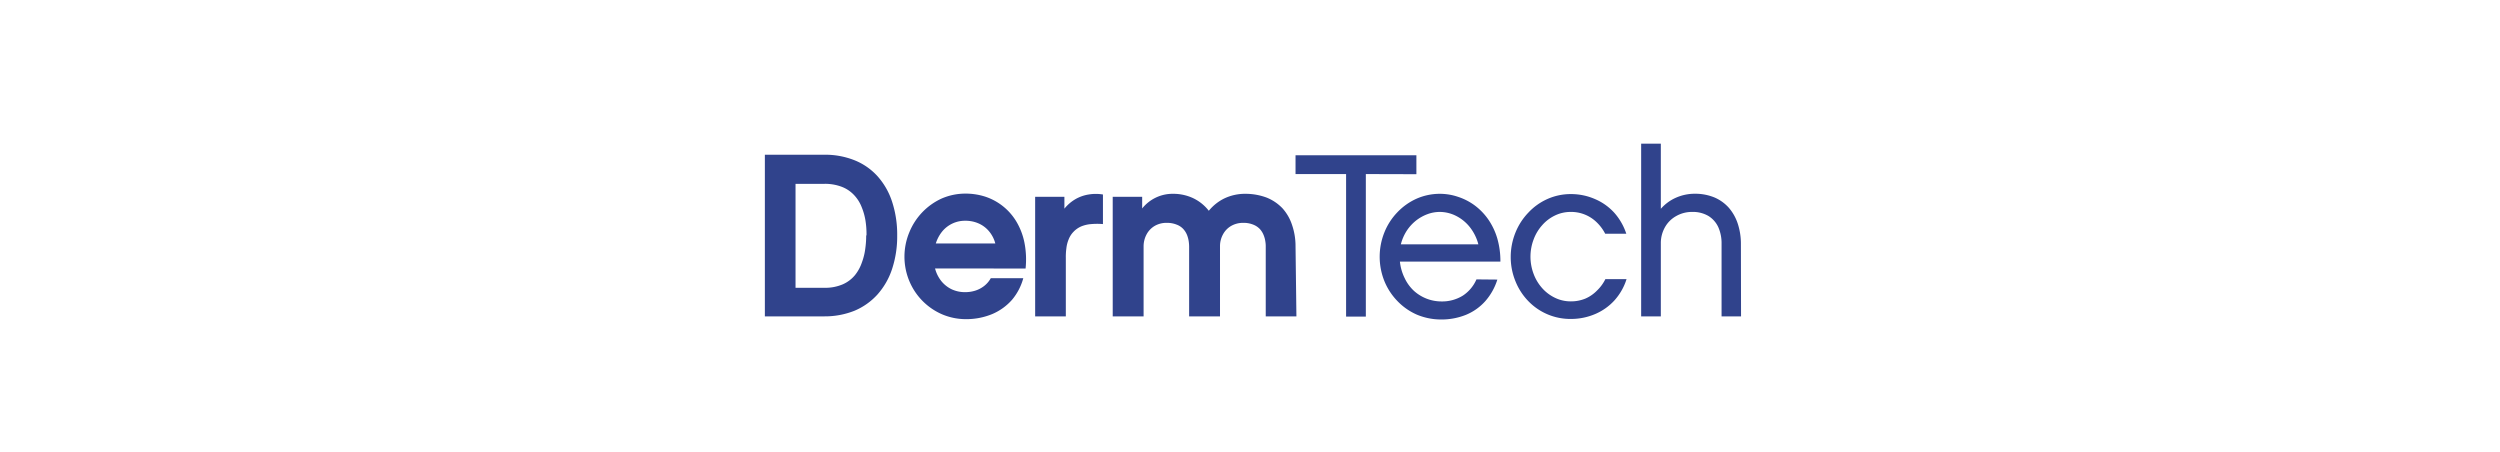 <svg id="logos" xmlns="http://www.w3.org/2000/svg" viewBox="0 0 368.4 66.67"><defs><style>.cls-1{fill:#30438c;}</style></defs><path class="cls-1" d="M256.54,36a9.51,9.51,0,0,0-.45-3,6.86,6.86,0,0,0-1.31-2.36,6,6,0,0,0-2.13-1.54,7.43,7.43,0,0,0-2.88-.55,6.87,6.87,0,0,0-2.84.6,6.42,6.42,0,0,0-2.19,1.62V21.17h-2.9V46.62h2.9V35.85a4.75,4.75,0,0,1,.61-2.37A4.28,4.28,0,0,1,247,31.84a4.68,4.68,0,0,1,2.38-.61,4.49,4.49,0,0,1,2.38.6,3.81,3.81,0,0,1,1.45,1.65,5.82,5.82,0,0,1,.48,2.43V46.62h2.87Zm-16.86,5.13h-3.11a6.07,6.07,0,0,1-1.23,1.68A5.32,5.32,0,0,1,233.62,44a5.55,5.55,0,0,1-2.14.41,5.27,5.27,0,0,1-2.3-.51,5.93,5.93,0,0,1-1.88-1.39A6.57,6.57,0,0,1,226,40.38a7.18,7.18,0,0,1,0-5.11,6.56,6.56,0,0,1,1.27-2.1,5.88,5.88,0,0,1,1.88-1.42,5.27,5.27,0,0,1,2.3-.52,5.37,5.37,0,0,1,3.84,1.53,6.35,6.35,0,0,1,1.25,1.68h3.11a8.8,8.8,0,0,0-1.78-3.1,8.17,8.17,0,0,0-2.82-2,8.81,8.81,0,0,0-3.6-.74,8.41,8.41,0,0,0-3.43.73,8.7,8.7,0,0,0-2.8,2,9.18,9.18,0,0,0-1.9,2.94,9.58,9.58,0,0,0-.7,3.6,9.4,9.4,0,0,0,.7,3.58,9,9,0,0,0,1.9,2.93A8.59,8.59,0,0,0,231.48,47a9,9,0,0,0,3.62-.74,8.13,8.13,0,0,0,2.81-2,8.49,8.49,0,0,0,1.77-3.1M206.43,36a6.68,6.68,0,0,1,.87-2,6.37,6.37,0,0,1,1.37-1.5,6.21,6.21,0,0,1,1.68-.94,5.27,5.27,0,0,1,1.82-.33,5.35,5.35,0,0,1,2.45.61,6.12,6.12,0,0,1,2,1.66A6.88,6.88,0,0,1,217.85,36Zm11.14,5.17a5.45,5.45,0,0,1-2,2.39,5.79,5.79,0,0,1-3.19.86,6.05,6.05,0,0,1-4-1.54A6.07,6.07,0,0,1,207,41a7.15,7.15,0,0,1-.71-2.45h14.81a12.14,12.14,0,0,0-.47-3.45,9.8,9.8,0,0,0-1.33-2.78,9,9,0,0,0-2-2.06A8.67,8.67,0,0,0,214.84,29a8.3,8.3,0,0,0-2.67-.44,8.5,8.5,0,0,0-3.45.73,9,9,0,0,0-2.81,2,9.18,9.18,0,0,0-1.9,2.94,9.63,9.63,0,0,0,0,7.21,9.19,9.19,0,0,0,1.92,2.93,8.9,8.9,0,0,0,2.87,2,9.2,9.2,0,0,0,3.54.71,9.63,9.63,0,0,0,3.69-.69,7.77,7.77,0,0,0,2.83-2,8.77,8.77,0,0,0,1.79-3.19Zm-8.85-15.5V22.88H190.91v2.77h7.45v21h2.91v-21Z"/><path class="cls-1" d="M190.91,36.32a9.61,9.61,0,0,0-.51-3.16A6.84,6.84,0,0,0,189,30.71a6.61,6.61,0,0,0-2.34-1.59,8.9,8.9,0,0,0-3.16-.56,7.08,7.08,0,0,0-3.06.67,6.84,6.84,0,0,0-2.31,1.83,6.41,6.41,0,0,0-2.27-1.84,6.88,6.88,0,0,0-3-.66,5.73,5.73,0,0,0-4.55,2.16V29h-4.34V46.62h4.55V36.32a3.72,3.72,0,0,1,.44-1.78,3.2,3.2,0,0,1,1.18-1.24,3.43,3.43,0,0,1,1.77-.46,3.77,3.77,0,0,1,1.48.26,2.54,2.54,0,0,1,1,.67,3,3,0,0,1,.54.88,4.32,4.32,0,0,1,.24.92,5.6,5.6,0,0,1,.06.75v10.3h4.55V36.32a3.61,3.61,0,0,1,.44-1.78,3.15,3.15,0,0,1,1.19-1.24,3.5,3.5,0,0,1,1.79-.46,3.75,3.75,0,0,1,1.47.26,2.71,2.71,0,0,1,1,.67,3,3,0,0,1,.54.88,3.84,3.84,0,0,1,.25.92,4.32,4.32,0,0,1,.06.75v10.3h4.52Zm-28.38-7.66a6.43,6.43,0,0,0-2.1,0,5.69,5.69,0,0,0-1.94.68,5.89,5.89,0,0,0-1.64,1.41V29h-4.31V46.62h4.52V38a9.24,9.24,0,0,1,.08-1.4,4.85,4.85,0,0,1,.33-1.31,3.38,3.38,0,0,1,.71-1.12,3.49,3.49,0,0,1,1.18-.82,4.87,4.87,0,0,1,1.46-.33,10,10,0,0,1,1.71,0ZM137.9,35.88a5.32,5.32,0,0,1,.95-1.78,4.34,4.34,0,0,1,3.39-1.57,4.77,4.77,0,0,1,2,.41,4.23,4.23,0,0,1,1.52,1.16,4.63,4.63,0,0,1,.91,1.78Zm13.23,3.69a12.86,12.86,0,0,0-.17-3.82,9.8,9.8,0,0,0-1.17-3.07A8.43,8.43,0,0,0,145.25,29a9.44,9.44,0,0,0-3-.47,8.77,8.77,0,0,0-3.5.73A9.32,9.32,0,0,0,134,34.23a9.34,9.34,0,0,0,0,7.19,9.18,9.18,0,0,0,4.81,4.89,8.94,8.94,0,0,0,3.5.72,10,10,0,0,0,3.93-.76,8.12,8.12,0,0,0,2.9-2.1A8.32,8.32,0,0,0,150.79,41H146a3.8,3.8,0,0,1-1,1.16,4.18,4.18,0,0,1-1.29.67,4.8,4.8,0,0,1-1.47.22,4.57,4.57,0,0,1-2-.42,4.43,4.43,0,0,1-1.52-1.2,5,5,0,0,1-.93-1.87Zm-23.49-4.85a13,13,0,0,1-.13,1.9,9,9,0,0,1-.5,2.05A6.14,6.14,0,0,1,126,40.53a4.84,4.84,0,0,1-1.79,1.36,6.54,6.54,0,0,1-2.71.52h-4.27V27.09h4.27a6.91,6.91,0,0,1,2.6.46,4.87,4.87,0,0,1,1.78,1.22,5.45,5.45,0,0,1,1.1,1.76,8.88,8.88,0,0,1,.56,2,12.91,12.91,0,0,1,.15,2.14m4.52,0a15.48,15.48,0,0,0-.75-4.94,10.48,10.48,0,0,0-2.13-3.74,9.14,9.14,0,0,0-3.37-2.36,11.66,11.66,0,0,0-4.46-.83h-8.79V46.62h8.79a11.76,11.76,0,0,0,4.42-.83,9.55,9.55,0,0,0,3.38-2.39,10.67,10.67,0,0,0,2.15-3.74,15.29,15.29,0,0,0,.76-4.91"/></svg>